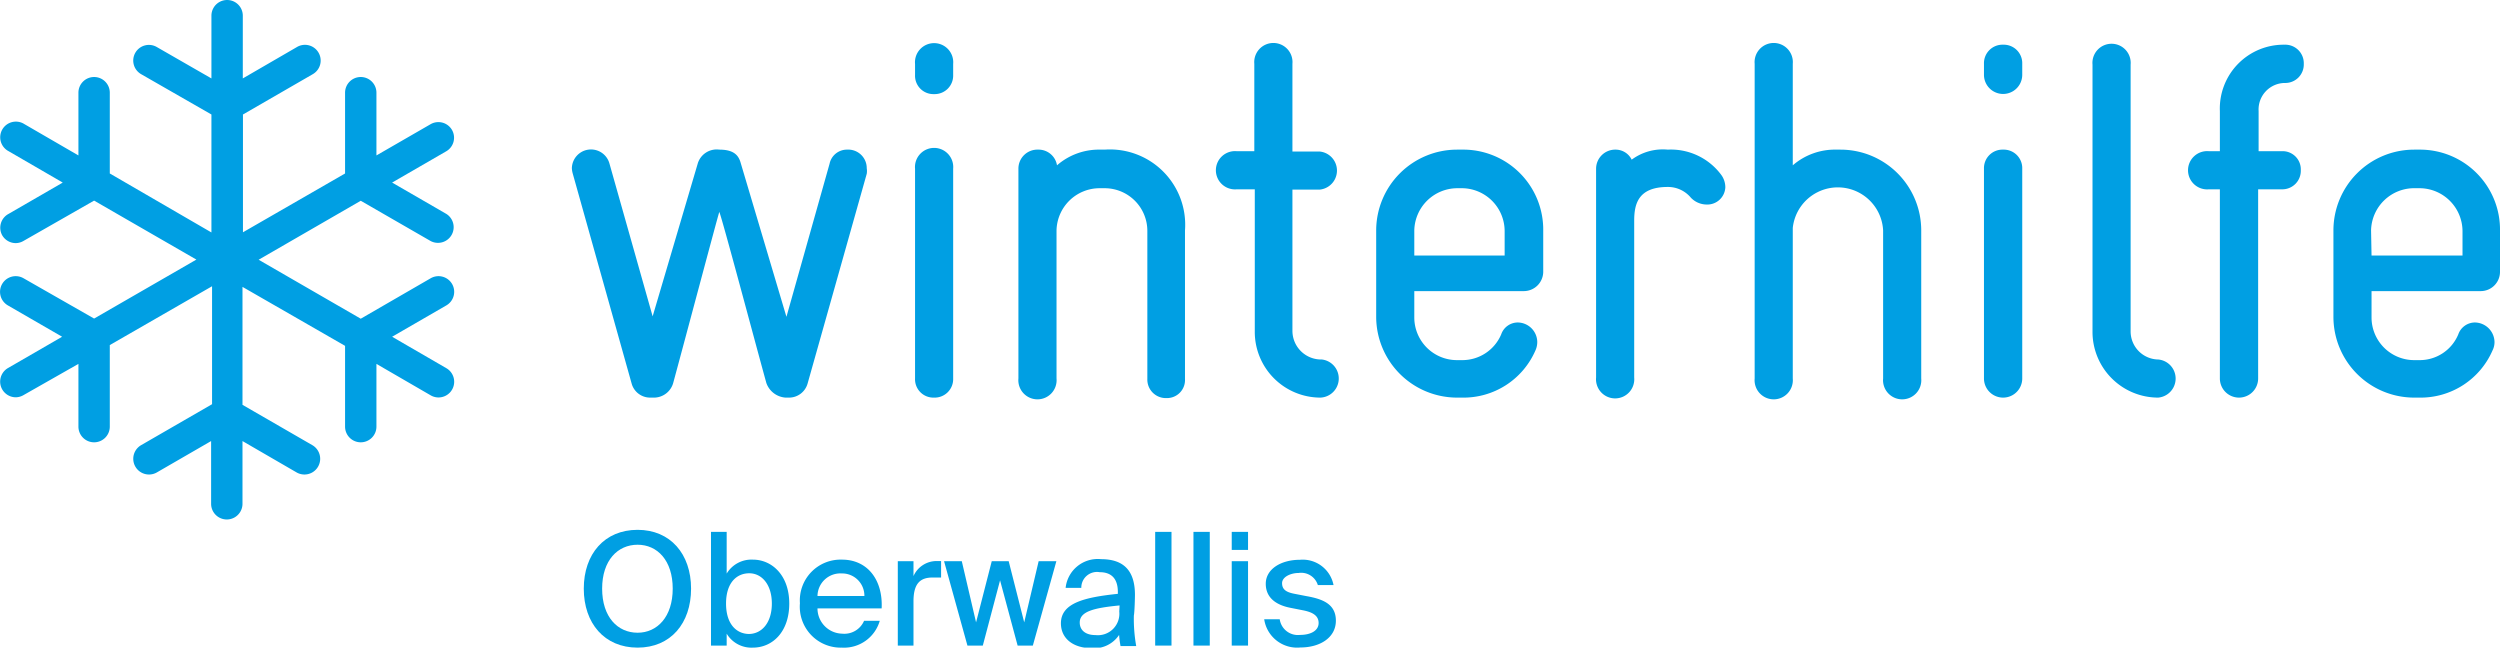 <svg id="Logo" xmlns="http://www.w3.org/2000/svg" viewBox="0 0 159.39 41.29"><defs><style>.cls-1{fill:#009fe3;}</style></defs><title>1190904_logo_cmyk_d_oberwallis</title><path class="cls-1" d="M51.49,24.45l3.77-13.37a1.08,1.08,0,0,0,0-.35,1.18,1.18,0,0,0-1.25-1.19,1.13,1.13,0,0,0-1.12.9L50.14,20.2l-2.91-9.79c-.13-.48-.41-.87-1.37-.87h0a1.26,1.26,0,0,0-1.37.87l-2.88,9.76-2.75-9.73a1.22,1.22,0,0,0-2.4.29,1.51,1.51,0,0,0,.06.35l3.75,13.37a1.22,1.22,0,0,0,1.18.9h.29a1.28,1.28,0,0,0,1.18-.93c.74-2.72,2.78-10.4,2.94-10.91.2.48,2.24,8.16,3,10.91a1.4,1.4,0,0,0,1.22.93h.25A1.23,1.23,0,0,0,51.49,24.45Z"/><path class="cls-1" d="M59.55,25.35a1.18,1.18,0,0,0,1.22-1.22V10.76a1.22,1.22,0,1,0-2.43,0V24.13A1.17,1.17,0,0,0,59.55,25.35Z"/><path class="cls-1" d="M59.55,6a1.18,1.18,0,0,0,1.22-1.22v-.7a1.22,1.22,0,1,0-2.43,0v.7A1.17,1.17,0,0,0,59.55,6Z"/><path class="cls-1" d="M70.43,9.54h-.29a4.06,4.06,0,0,0-2.75,1,1.19,1.19,0,0,0-1.21-1,1.21,1.21,0,0,0-1.25,1.22V24.13a1.22,1.22,0,1,0,2.43,0V14.69A2.75,2.75,0,0,1,70.11,12h.29a2.72,2.72,0,0,1,2.75,2.72v9.44a1.18,1.18,0,0,0,1.22,1.22,1.15,1.15,0,0,0,1.18-1.22V14.69A4.8,4.8,0,0,0,70.43,9.54Z"/><path class="cls-1" d="M84.25,22.92a1.83,1.83,0,0,1-1.85-1.83v-9h1.73a1.22,1.22,0,0,0,0-2.43H82.4V4.07a1.22,1.22,0,1,0-2.43,0V9.64H78.85a1.22,1.22,0,1,0,0,2.43H80v9.05a4.19,4.19,0,0,0,4.19,4.23,1.22,1.22,0,0,0,.09-2.43Z"/><path class="cls-1" d="M93.21,9.54h-.32a5.16,5.16,0,0,0-5.15,5.15V20.2a5.16,5.16,0,0,0,5.15,5.15h.32a5,5,0,0,0,4.68-3,1.31,1.31,0,0,0,.12-.55,1.26,1.26,0,0,0-1.24-1.24,1.12,1.12,0,0,0-1.06.76,2.69,2.69,0,0,1-2.5,1.64h-.32a2.72,2.72,0,0,1-2.72-2.72V18.56h7a1.24,1.24,0,0,0,1.22-1.21V14.73A5.1,5.1,0,0,0,93.21,9.54Zm2.72,6.75H90.17v-1.6A2.75,2.75,0,0,1,92.93,12h.32a2.74,2.74,0,0,1,2.68,2.76Z"/><path class="cls-1" d="M106.33,9.54a3.33,3.33,0,0,0-2.3.64A1.14,1.14,0,0,0,103,9.54a1.22,1.22,0,0,0-1.24,1.22V24.07a1.22,1.22,0,1,0,2.43,0v-10c0-1.06.25-2.15,2.14-2.15a1.9,1.9,0,0,1,1.47.68,1.4,1.4,0,0,0,1,.44A1.15,1.15,0,0,0,110,11.94a1.35,1.35,0,0,0-.29-.83A4,4,0,0,0,106.33,9.54Z"/><path class="cls-1" d="M117.34,9.54h-.25a4.11,4.11,0,0,0-2.79,1V4.07a1.22,1.22,0,1,0-2.43,0V24.13a1.22,1.22,0,1,0,2.43,0v-9.6a2.89,2.89,0,0,1,5.76.16v9.44a1.22,1.22,0,1,0,2.43,0V14.69A5.15,5.15,0,0,0,117.34,9.54Z"/><path class="cls-1" d="M127.71,9.54a1.18,1.18,0,0,0-1.22,1.22V24.13a1.22,1.22,0,1,0,2.44,0V10.76A1.18,1.18,0,0,0,127.71,9.54Z"/><path class="cls-1" d="M127.71,2.85a1.18,1.18,0,0,0-1.22,1.22v.7a1.22,1.22,0,1,0,2.44,0v-.7A1.18,1.18,0,0,0,127.71,2.85Z"/><path class="cls-1" d="M137.6,22.92a1.79,1.79,0,0,1-1.76-1.8v-17a1.22,1.22,0,1,0-2.43,0V21.12a4.19,4.19,0,0,0,4.19,4.23,1.22,1.22,0,0,0,0-2.43Z"/><path class="cls-1" d="M145.66,5.29a1.18,1.18,0,0,0,1.22-1.22,1.18,1.18,0,0,0-1.22-1.22,4.07,4.07,0,0,0-4.13,4.23V9.64h-.7a1.22,1.22,0,1,0,0,2.43h.7V24.13a1.22,1.22,0,1,0,2.44,0V12.07h1.5a1.18,1.18,0,0,0,1.22-1.22,1.16,1.16,0,0,0-1.22-1.21H144V7.08A1.69,1.69,0,0,1,145.66,5.29Z"/><path class="cls-1" d="M158.17,18.56a1.23,1.23,0,0,0,1.22-1.21V14.73a5.1,5.1,0,0,0-5.15-5.19h-.32a5.15,5.15,0,0,0-5.15,5.15V20.2a5.15,5.15,0,0,0,5.15,5.15h.32a5,5,0,0,0,4.67-3,1.19,1.19,0,0,0,.13-.55,1.27,1.27,0,0,0-1.25-1.24,1.13,1.13,0,0,0-1.06.76,2.66,2.66,0,0,1-2.49,1.64h-.32a2.72,2.72,0,0,1-2.72-2.72V18.56Zm-7-3.87A2.75,2.75,0,0,1,154,12h.32A2.75,2.75,0,0,1,157,14.73v1.56H151.2Z"/><path class="cls-1" d="M40.65,33.78c-2.11,0-3.43,1.54-3.43,3.75s1.32,3.76,3.43,3.76,3.41-1.55,3.41-3.76S42.74,33.78,40.65,33.78Zm0,6.56c-1.27,0-2.26-1-2.26-2.81s1-2.8,2.26-2.8,2.24,1,2.24,2.8S41.9,40.34,40.65,40.34Z"/><path class="cls-1" d="M48,35.68a1.84,1.84,0,0,0-1.67.89V33.91h-1v7.25h1V40.4a1.84,1.84,0,0,0,1.67.89c1.25,0,2.32-1,2.32-2.81S49.21,35.68,48,35.68Zm-.23,4.74c-.8,0-1.48-.61-1.48-1.94s.68-1.93,1.48-1.93,1.44.72,1.44,1.93S48.58,40.42,47.73,40.42Z"/><path class="cls-1" d="M53.68,35.68A2.6,2.6,0,0,0,51,38.46a2.61,2.61,0,0,0,2.68,2.83,2.37,2.37,0,0,0,2.41-1.71h-1a1.37,1.37,0,0,1-1.4.82,1.61,1.61,0,0,1-1.57-1.61h4.09C56.3,37,55.33,35.68,53.68,35.68ZM52.12,38a1.46,1.46,0,0,1,1.55-1.44A1.42,1.42,0,0,1,55.11,38Z"/><path class="cls-1" d="M58.24,36.73v-.95h-1v5.38h1V38.34c0-1.13.42-1.52,1.22-1.52l.54,0V35.77h-.29A1.61,1.61,0,0,0,58.24,36.73Z"/><polygon class="cls-1" points="65.3 39.68 64.31 35.78 63.23 35.78 62.23 39.68 61.32 35.78 60.19 35.78 61.68 41.16 62.66 41.16 63.76 37 64.88 41.16 65.85 41.16 67.35 35.78 66.22 35.78 65.3 39.68"/><path class="cls-1" d="M72.36,37.93c0-1.61-.78-2.28-2.16-2.28a2.06,2.06,0,0,0-2.26,1.83h1a1,1,0,0,1,1.17-1c.66,0,1.16.32,1.16,1.27v.11c-2.09.22-3.63.57-3.63,1.88,0,1,.83,1.58,1.92,1.58a1.91,1.91,0,0,0,1.79-.84,6.39,6.39,0,0,0,.09.71h1a10,10,0,0,1-.15-1.94C72.34,39,72.36,38.06,72.36,37.93Zm-1,1.06a1.37,1.37,0,0,1-1.52,1.5c-.63,0-1-.31-1-.8,0-.7.88-.93,2.54-1.09Z"/><rect class="cls-1" x="73.65" y="33.91" width="1.04" height="7.25"/><rect class="cls-1" x="76.09" y="33.91" width="1.04" height="7.25"/><rect class="cls-1" x="78.53" y="33.91" width="1.04" height="1.15"/><rect class="cls-1" x="78.53" y="35.78" width="1.04" height="5.38"/><path class="cls-1" d="M83.26,38l-.77-.15c-.49-.1-.75-.27-.75-.67s.55-.65,1.06-.65a1.11,1.11,0,0,1,1.22.77h1a2,2,0,0,0-2.15-1.61c-1.18,0-2.17.58-2.17,1.53s.75,1.37,1.56,1.53l.81.16c.56.11,1,.31,1,.81s-.52.76-1.19.76a1.17,1.17,0,0,1-1.29-1H80.6a2.12,2.12,0,0,0,2.31,1.8c1.24,0,2.26-.62,2.26-1.71S84.28,38.18,83.26,38Z"/><path class="cls-1" d="M28.82,8.29a1,1,0,0,0-1.37-.37L24,9.91v-4a1,1,0,0,0-1-1h0a1,1,0,0,0-1,1v5.15l-6.51,3.75V7.3l4.45-2.57a1,1,0,0,0,.37-1.37A1,1,0,0,0,18.93,3L15.48,5V1a1,1,0,0,0-2,0V5L10,3a1,1,0,0,0-1.37.36A1,1,0,0,0,9,4.73L13.48,7.3v7.52L7,11.06V5.91a1,1,0,0,0-1-1H6a1,1,0,0,0-1,1v4l-3.45-2a1,1,0,1,0-1,1.73l3.45,2-3.46,2A1,1,0,0,0,.14,15a1,1,0,0,0,.87.5,1,1,0,0,0,.49-.14L6,12.79l6.52,3.76L6,20.31,1.5,17.74a1,1,0,0,0-1.36.36A1,1,0,0,0,.5,19.47l3.46,2-3.46,2A1,1,0,0,0,1,25.33a1,1,0,0,0,.5-.14L5,23.2v4a1,1,0,0,0,1,1H6a1,1,0,0,0,1-1V22l6.52-3.75v7.52L9,28.38a1,1,0,0,0,1,1.74l3.46-2v4a1,1,0,0,0,2,0v-4l3.45,2a1,1,0,0,0,1-1.74l-4.45-2.57V18.29L22,22.05V27.2a1,1,0,0,0,1,1h0a1,1,0,0,0,1-1v-4l3.45,2a1,1,0,0,0,.5.14,1,1,0,0,0,.5-1.87l-3.45-2,3.46-2a1,1,0,0,0,.36-1.37,1,1,0,0,0-1.36-.36L23,20.32l-6.51-3.76L23,12.8l4.46,2.57a1,1,0,0,0,1-1.73l-3.46-2,3.46-2A1,1,0,0,0,28.82,8.29Z"/></svg>